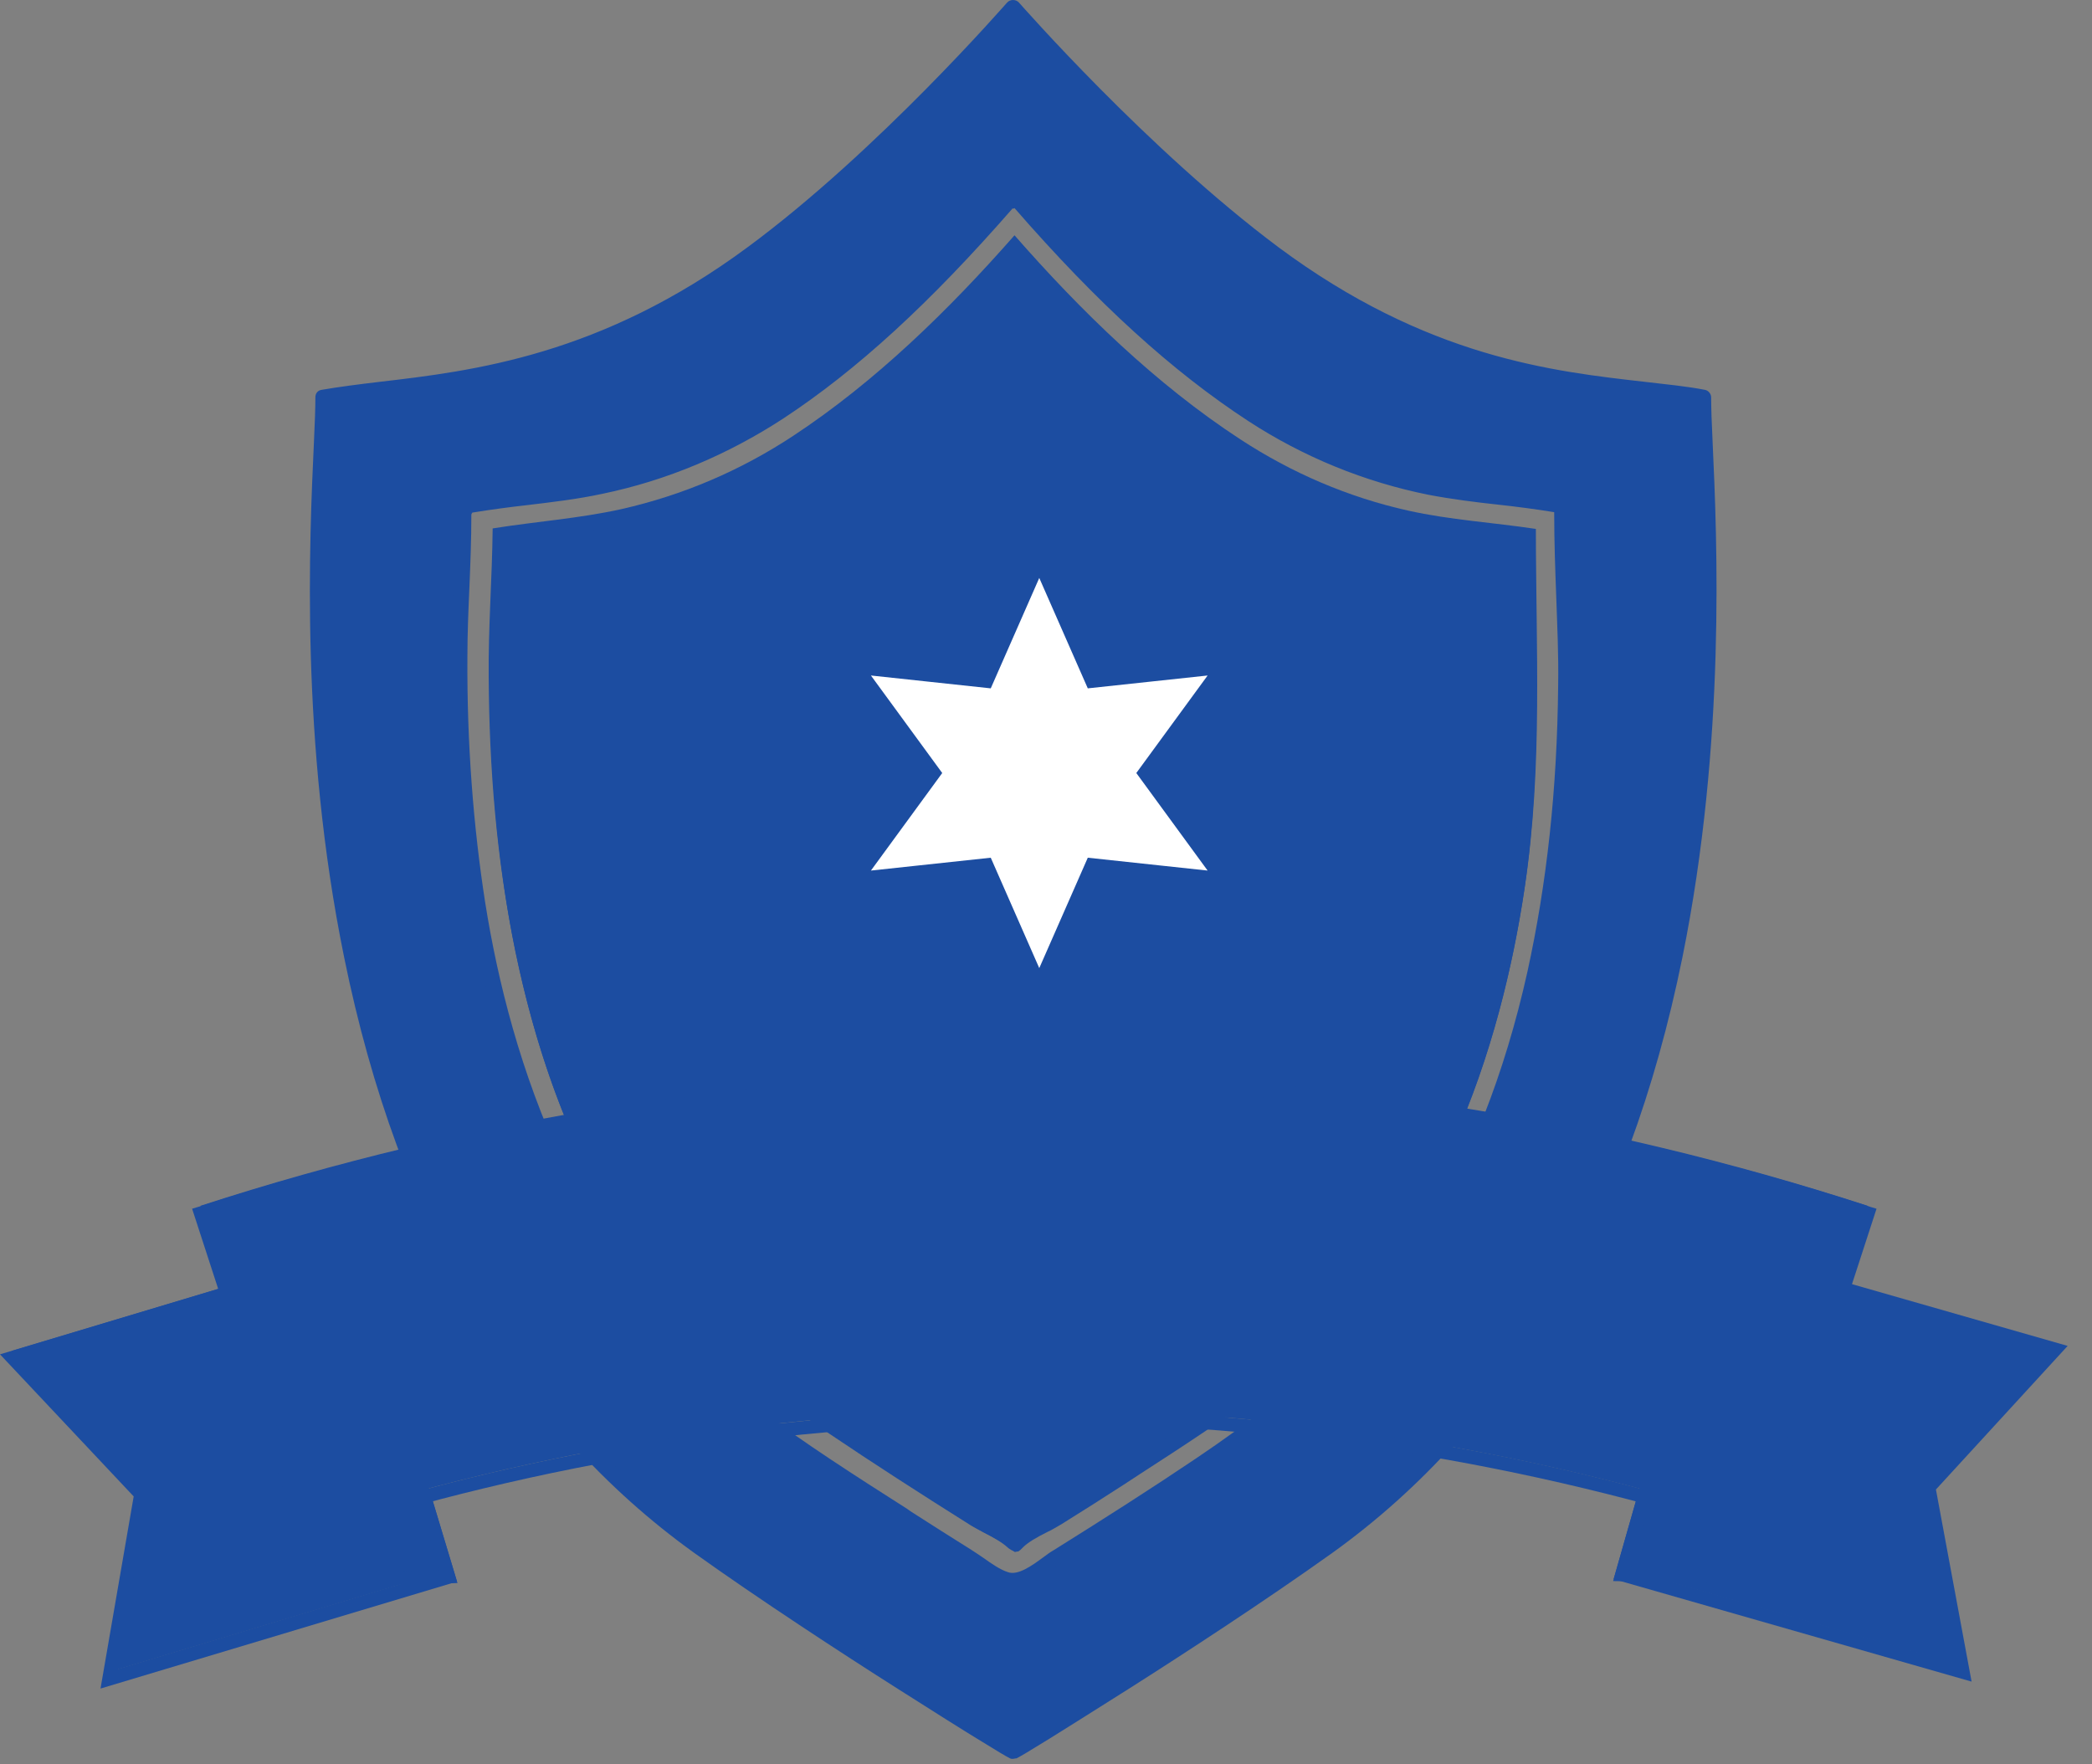 <svg width="83" height="70" viewBox="0 0 83 70" fill="none" xmlns="http://www.w3.org/2000/svg">
<rect x="0" y="0" width="83" height="70" fill="#808080" stroke="none"/>
<path d="M67.576 15.72C63.883 15.052 57.891 15.485 50.544 10.004C45.24 6.055 40.192 0.26 40.192 0.26C40.192 0.26 35.084 6.134 29.839 10.004C22.65 15.327 16.501 15.052 12.808 15.72C12.828 19.865 9.567 48.31 27.718 61.334C32.668 64.89 40.153 69.467 40.192 69.467C40.231 69.487 47.715 64.89 52.666 61.334C70.817 48.31 67.536 19.865 67.576 15.72ZM62.134 27.193C62.095 31.023 61.741 34.873 60.897 38.626C60.052 42.397 58.716 46.11 56.654 49.391C54.336 53.084 51.212 55.716 47.617 58.132C45.751 59.39 43.865 60.588 41.979 61.786C41.39 62.159 40.585 62.945 39.877 62.709C39.367 62.533 38.836 62.081 38.365 61.786C37.559 61.275 36.734 60.765 35.929 60.254C33.866 58.918 31.765 57.602 29.8 56.109C23.377 51.296 20.155 43.635 18.917 35.895C18.407 32.654 18.19 29.373 18.21 26.093C18.21 24.207 18.387 22.321 18.387 20.435C18.387 20.278 18.505 20.081 18.681 20.062C20.391 19.767 22.119 19.669 23.828 19.315C26.343 18.785 28.739 17.783 30.881 16.369C34.259 14.149 37.245 11.143 39.897 8.098C40.035 7.941 40.31 7.941 40.447 8.098C43.138 11.202 46.222 14.247 49.66 16.506C51.821 17.901 54.198 18.883 56.712 19.394C58.343 19.728 60.013 19.806 61.663 20.081C61.859 20.121 61.938 20.258 61.938 20.396C61.938 20.415 61.938 20.435 61.938 20.455C61.977 22.674 62.154 24.933 62.134 27.193Z" fill="#1C4DA1"/>
<path d="M40.172 69.781C40.133 69.781 40.113 69.781 40.074 69.762C39.917 69.683 39.583 69.487 38.758 68.976C38.208 68.642 37.088 67.935 35.634 67.012C33.375 65.578 30.154 63.476 27.541 61.609C20.489 56.541 15.813 48.605 13.653 37.977C11.904 29.412 12.277 21.417 12.454 17.567C12.494 16.762 12.513 16.133 12.513 15.76C12.513 15.602 12.611 15.485 12.769 15.465C13.456 15.347 14.222 15.249 15.047 15.151C18.76 14.719 23.848 14.11 29.663 9.807C34.829 5.996 39.897 0.162 39.956 0.103C40.074 -0.034 40.31 -0.034 40.428 0.103C40.486 0.162 45.515 5.918 50.721 9.807C56.614 14.188 61.623 14.738 65.277 15.151C66.122 15.249 66.927 15.328 67.635 15.465C67.772 15.485 67.89 15.622 67.89 15.76C67.89 16.152 67.909 16.781 67.949 17.567C68.126 21.417 68.479 29.432 66.751 37.977C64.59 48.605 59.914 56.541 52.862 61.609C50.249 63.476 47.028 65.578 44.769 67.012C43.315 67.935 42.176 68.642 41.645 68.976C40.82 69.487 40.486 69.683 40.329 69.762C40.27 69.762 40.231 69.781 40.172 69.781C40.192 69.781 40.192 69.781 40.172 69.781ZM13.122 15.976C13.122 16.369 13.083 16.919 13.063 17.567C12.886 21.398 12.533 29.354 14.262 37.84C16.383 48.31 20.98 56.129 27.895 61.099C32.452 64.379 39.151 68.504 40.192 69.114C41.233 68.504 47.931 64.36 52.489 61.099C59.404 56.129 64 48.31 66.122 37.84C67.851 29.354 67.497 21.398 67.32 17.567C67.3 16.919 67.261 16.388 67.261 15.976C66.633 15.877 65.945 15.799 65.199 15.72C61.466 15.308 56.378 14.738 50.348 10.259C45.731 6.821 41.252 1.91 40.192 0.732C39.131 1.91 34.613 6.88 30.036 10.259C24.084 14.659 18.898 15.268 15.126 15.72C14.399 15.799 13.731 15.877 13.122 15.976ZM40.172 63.043C40.054 63.043 39.917 63.024 39.799 62.984C39.406 62.847 39.033 62.592 38.66 62.336C38.502 62.238 38.365 62.12 38.227 62.042C37.442 61.55 36.617 61.04 35.791 60.509L35.654 60.411C33.65 59.134 31.588 57.798 29.643 56.345C22.375 50.903 19.664 42.24 18.642 35.934C18.151 32.87 17.915 29.57 17.915 26.093C17.915 25.169 17.955 24.226 17.994 23.323C18.033 22.38 18.073 21.398 18.073 20.435C18.073 20.16 18.289 19.806 18.623 19.747C19.349 19.63 20.096 19.531 20.803 19.453C21.766 19.335 22.787 19.217 23.75 19.001C26.225 18.471 28.582 17.488 30.704 16.094C33.591 14.188 36.44 11.575 39.661 7.882C39.779 7.745 39.976 7.666 40.172 7.666C40.368 7.666 40.565 7.745 40.683 7.882C43.963 11.634 46.871 14.286 49.837 16.231C51.978 17.626 54.316 18.588 56.771 19.079C57.675 19.256 58.598 19.374 59.482 19.472C60.209 19.551 60.975 19.649 61.702 19.767C62.016 19.826 62.232 20.062 62.232 20.356C62.232 20.396 62.232 20.415 62.232 20.435C62.232 21.496 62.272 22.557 62.311 23.598C62.35 24.776 62.409 25.994 62.389 27.193C62.331 31.396 61.938 35.148 61.152 38.684C60.229 42.83 58.795 46.483 56.87 49.548C54.827 52.809 52.096 55.461 47.755 58.368C46.006 59.547 44.14 60.745 42.097 62.022C41.979 62.1 41.842 62.199 41.704 62.297C41.292 62.651 40.742 63.043 40.172 63.043ZM40.192 8.275C40.172 8.275 40.152 8.275 40.152 8.295C36.892 12.027 34.004 14.679 31.077 16.604C28.877 18.038 26.46 19.06 23.907 19.59C22.905 19.806 21.884 19.924 20.901 20.042C20.194 20.121 19.467 20.219 18.74 20.337C18.74 20.337 18.701 20.396 18.701 20.415C18.701 21.398 18.662 22.38 18.623 23.323C18.583 24.226 18.544 25.15 18.544 26.073C18.524 29.511 18.78 32.791 19.251 35.816C20.233 42.004 22.905 50.51 30.016 55.834C31.922 57.268 33.984 58.584 35.988 59.861L36.125 59.959C36.95 60.49 37.756 61 38.542 61.492C38.699 61.59 38.836 61.688 39.013 61.806C39.347 62.042 39.681 62.277 39.995 62.376C40.388 62.513 40.938 62.12 41.39 61.786C41.547 61.668 41.685 61.57 41.822 61.492C43.865 60.215 45.712 59.036 47.46 57.857C51.723 54.989 54.394 52.396 56.398 49.214C58.284 46.208 59.698 42.613 60.602 38.547C61.368 35.05 61.781 31.337 61.82 27.173C61.84 25.975 61.781 24.776 61.741 23.598C61.702 22.557 61.663 21.476 61.663 20.396C61.663 20.376 61.663 20.356 61.663 20.337C61.663 20.317 61.663 20.317 61.643 20.317C60.916 20.199 60.17 20.101 59.443 20.022C58.539 19.924 57.596 19.806 56.673 19.63C54.139 19.119 51.723 18.137 49.523 16.703C46.517 14.738 43.551 12.047 40.251 8.256C40.231 8.275 40.211 8.275 40.192 8.275Z" fill="#1C4DA1"/>
<path d="M55.868 20.258C53.491 19.728 51.251 18.765 49.208 17.429C45.869 15.249 42.883 12.341 40.251 9.336C37.658 12.283 34.75 15.131 31.47 17.292C29.387 18.667 27.089 19.649 24.653 20.199C22.964 20.573 21.255 20.69 19.546 20.965C19.526 22.93 19.369 24.894 19.389 26.859C19.408 30.473 19.703 34.107 20.43 37.643C21.176 41.297 22.375 44.892 24.28 48.114C26.46 51.827 29.446 54.498 32.982 56.895C34.849 58.152 36.734 59.37 38.64 60.568C39.111 60.863 39.779 61.138 40.192 61.511C40.211 61.531 40.231 61.55 40.27 61.57C40.29 61.55 40.329 61.531 40.329 61.511C40.722 61.079 41.508 60.784 41.999 60.49C42.844 59.959 43.669 59.429 44.494 58.898C46.478 57.622 48.521 56.325 50.387 54.871C56.477 50.117 59.404 42.594 60.504 35.129C61.211 30.375 60.936 25.739 60.936 20.985C59.246 20.73 57.537 20.631 55.868 20.258Z" fill="#1C4DA1"/>
<path d="M40.27 61.57L40.113 61.491C40.054 61.452 40.015 61.432 39.976 61.393C39.74 61.177 39.386 60.981 39.033 60.804C38.856 60.706 38.66 60.607 38.502 60.509C36.44 59.213 34.613 58.034 32.923 56.895C28.877 54.164 26.205 51.473 24.28 48.153C22.551 45.206 21.274 41.71 20.45 37.761C19.782 34.5 19.448 31.003 19.428 27.094C19.428 26.034 19.467 24.973 19.507 23.931C19.546 23.067 19.585 22.163 19.585 21.28V21.005L19.86 20.965C20.469 20.867 21.098 20.788 21.707 20.71C22.748 20.572 23.828 20.435 24.85 20.219C27.187 19.688 29.407 18.745 31.45 17.39C34.22 15.563 37.009 13.029 40.015 9.63L40.251 9.355L40.486 9.63C43.551 13.107 46.399 15.681 49.248 17.527C51.251 18.844 53.432 19.767 55.691 20.258C56.693 20.474 57.734 20.612 58.736 20.73C59.364 20.808 60.013 20.887 60.641 20.985L60.916 21.024V21.299C60.916 22.281 60.936 23.283 60.936 24.246C60.975 27.841 61.034 31.553 60.484 35.266C59.58 41.336 57.105 49.666 50.407 54.911C48.757 56.207 46.949 57.366 45.221 58.486L44.592 58.898C43.767 59.429 42.942 59.959 42.117 60.47C41.94 60.568 41.763 60.686 41.547 60.784C41.154 60.981 40.761 61.197 40.545 61.432C40.506 61.472 40.467 61.511 40.408 61.55L40.27 61.57ZM20.233 21.555C20.214 22.36 20.194 23.165 20.155 23.951C20.116 24.973 20.076 26.034 20.076 27.075C20.096 30.945 20.43 34.382 21.098 37.624C21.884 41.513 23.16 44.951 24.85 47.839C26.736 51.06 29.348 53.693 33.316 56.364C35.006 57.504 36.813 58.682 38.876 59.959C39.033 60.057 39.19 60.136 39.367 60.234C39.681 60.411 40.015 60.568 40.29 60.804C40.585 60.548 40.958 60.352 41.312 60.175C41.508 60.077 41.685 59.979 41.842 59.881C42.647 59.37 43.492 58.839 44.297 58.309L44.926 57.897C46.655 56.777 48.442 55.637 50.073 54.361C56.614 49.233 59.03 41.081 59.914 35.129C60.464 31.475 60.406 27.959 60.366 24.226C60.346 23.342 60.346 22.439 60.346 21.535C59.816 21.456 59.266 21.397 58.736 21.319C57.714 21.201 56.654 21.064 55.612 20.847C53.275 20.337 51.035 19.374 48.953 18.019C46.144 16.192 43.315 13.658 40.31 10.279C37.363 13.579 34.593 16.074 31.863 17.881C29.761 19.256 27.482 20.238 25.046 20.788C23.985 21.024 22.885 21.162 21.844 21.299C21.274 21.397 20.764 21.476 20.233 21.555Z" fill="#1C4DA1"/>
<path d="M64.334 62.218L77.869 66.088L76.494 58.761L81.523 53.28L67.988 49.41L64.334 62.218Z" fill="#1C4DA1"/>
<path opacity="0.3" d="M64.334 62.218L67.713 62.277C68.734 62.297 69.638 61.629 69.913 60.647L70.051 60.195L65.297 58.839L64.334 62.218Z" fill="#1C4DA1"/>
<path d="M78.223 66.717L64.02 62.65L67.831 49.331L82.034 53.398L76.808 59.095L78.223 66.717ZM64.688 62.297L77.555 65.97L76.239 58.957L81.071 53.693L68.204 50.019L64.688 62.297Z" fill="#1C4DA1"/>
<path d="M67.772 62.787C67.752 62.787 67.752 62.787 67.733 62.787L64 62.728L65.061 58.996L65.572 59.134L64.708 62.198L67.733 62.237C67.752 62.237 67.752 62.237 67.772 62.237C68.656 62.237 69.442 61.648 69.697 60.784L69.835 60.332L70.345 60.469L70.208 60.921C69.874 62.041 68.892 62.787 67.772 62.787Z" fill="#1C4DA1"/>
<path d="M17.778 62.297L4.302 66.344L5.579 59.016L0.471 53.595L13.947 49.548L17.778 62.297Z" fill="#1C4DA1"/>
<path opacity="0.3" d="M17.778 62.297L14.399 62.395C13.377 62.415 12.474 61.766 12.179 60.784L12.042 60.332L16.776 58.918L17.778 62.297Z" fill="#1C4DA1"/>
<path d="M3.988 66.992L5.304 59.37L0 53.732L14.144 49.489L18.131 62.749L3.988 66.992ZM0.982 53.987L5.874 59.193L4.656 66.226L17.464 62.375L13.79 50.137L0.982 53.987Z" fill="#1C4DA1"/>
<path d="M69.972 60.509C51.153 54.4 30.88 54.4 12.061 60.509C10.686 56.286 9.311 52.062 7.956 47.839C29.446 40.845 52.607 40.845 74.097 47.839C72.722 52.082 71.347 56.306 69.972 60.509Z" fill="#1C4DA1"/>
<path d="M14.36 62.925C13.26 62.925 12.258 62.199 11.944 61.118L11.806 60.666L12.317 60.509L12.454 60.961C12.71 61.825 13.515 62.415 14.419 62.375L17.444 62.297L16.521 59.252L17.031 59.095L18.151 62.807L14.419 62.906C14.399 62.925 14.379 62.925 14.36 62.925Z" fill="#1C4DA1"/>
<path d="M70.169 61.118L69.913 61.039C60.582 58.014 50.858 56.462 41.036 56.462C31.215 56.462 21.51 57.995 12.16 61.039L11.904 61.118L7.622 47.956L7.877 47.878C18.603 44.401 29.761 42.633 41.036 42.633C52.312 42.633 63.47 44.401 74.196 47.878L74.451 47.956L70.169 61.118ZM41.036 55.932C50.819 55.932 60.504 57.445 69.815 60.45L73.763 48.29C63.175 44.872 52.155 43.144 41.036 43.144C29.918 43.144 18.898 44.872 8.29 48.29L12.238 60.45C21.569 57.445 31.254 55.932 41.036 55.932Z" fill="#1C4DA1"/>
<path d="M41.233 23.166L43.119 27.428L47.755 26.918L44.985 30.689L47.755 34.461L43.119 33.95L41.233 38.213L39.347 33.95L34.711 34.461L37.461 30.689L34.711 26.918L39.347 27.428L41.233 23.166Z" fill="white"/>
<path d="M41.233 38.409L39.308 34.029L34.554 34.539L37.383 30.669L34.554 26.8L39.308 27.31L41.233 22.93L43.158 27.31L47.912 26.8L45.083 30.669L47.912 34.539L43.158 34.029L41.233 38.409ZM39.386 33.872L39.406 33.931L41.213 38.036L43.04 33.872L47.558 34.363L44.867 30.689L44.906 30.65L47.558 27.035L43.04 27.526L41.213 23.362L39.386 27.526L34.868 27.035L37.559 30.709L37.52 30.748L34.868 34.363L39.386 33.872Z" fill="white"/>
</svg>
